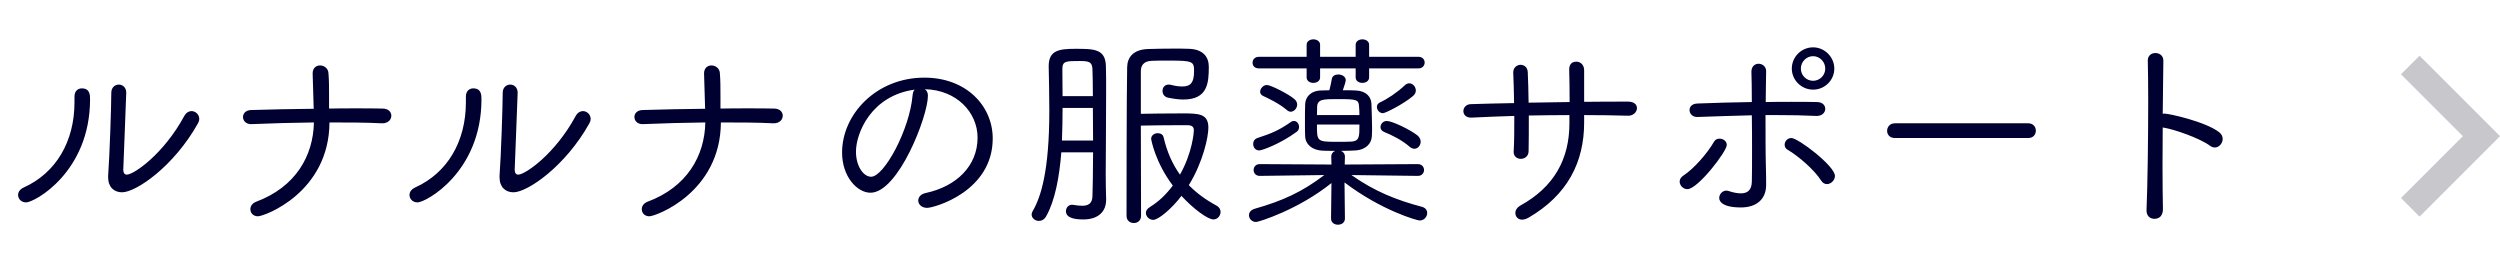 <svg width="202" height="22" viewBox="0 0 202 22" fill="none" xmlns="http://www.w3.org/2000/svg">
<path d="M10.2 7.48C10.2 7.055 9.894 6.834 9.605 6.834C9.299 6.834 8.993 7.055 8.993 7.497C8.993 8.517 8.857 12.631 8.738 14.195V14.331C8.738 15.13 9.231 15.538 9.86 15.538C10.982 15.538 14.042 13.464 15.997 9.962C16.065 9.843 16.099 9.724 16.099 9.605C16.099 9.248 15.793 8.976 15.47 8.976C15.266 8.976 15.045 9.095 14.892 9.367C13.209 12.478 10.795 14.11 10.251 14.11C10.081 14.11 9.962 13.991 9.962 13.719V13.685C9.979 13.107 10.183 8.177 10.2 7.497V7.48ZM2.108 16.354C2.788 16.354 7.276 13.906 7.276 8.024C7.276 7.701 7.276 7.14 6.613 7.14C6.307 7.14 6.018 7.344 6.018 7.803V8.262C6.018 11.441 4.522 13.974 1.921 15.147C1.598 15.3 1.462 15.521 1.462 15.759C1.462 16.065 1.717 16.354 2.108 16.354ZM26.622 9.894C28.067 9.894 29.478 9.894 30.855 9.962H30.906C31.365 9.962 31.62 9.656 31.62 9.35C31.62 9.061 31.399 8.772 30.906 8.772C30.226 8.755 29.512 8.755 28.781 8.755C28.067 8.755 27.336 8.755 26.588 8.772V7.769C26.588 7.106 26.588 6.443 26.537 5.882C26.503 5.508 26.18 5.287 25.857 5.287C25.551 5.287 25.262 5.491 25.262 5.933C25.262 5.967 25.279 6.46 25.347 8.789C23.63 8.806 21.896 8.84 20.281 8.891C19.839 8.908 19.635 9.18 19.635 9.452C19.635 9.741 19.856 10.03 20.281 10.03H20.315C21.964 9.962 23.664 9.911 25.364 9.894C25.313 12.597 23.885 15.113 20.689 16.303C20.383 16.422 20.23 16.66 20.23 16.898C20.23 17.204 20.451 17.476 20.842 17.476C21.369 17.476 26.588 15.555 26.622 9.894ZM41.826 7.48C41.826 7.055 41.52 6.834 41.231 6.834C40.925 6.834 40.619 7.055 40.619 7.497C40.619 8.517 40.483 12.631 40.364 14.195V14.331C40.364 15.13 40.857 15.538 41.486 15.538C42.608 15.538 45.668 13.464 47.623 9.962C47.691 9.843 47.725 9.724 47.725 9.605C47.725 9.248 47.419 8.976 47.096 8.976C46.892 8.976 46.671 9.095 46.518 9.367C44.835 12.478 42.421 14.11 41.877 14.11C41.707 14.11 41.588 13.991 41.588 13.719V13.685C41.605 13.107 41.809 8.177 41.826 7.497V7.48ZM33.734 16.354C34.414 16.354 38.902 13.906 38.902 8.024C38.902 7.701 38.902 7.14 38.239 7.14C37.933 7.14 37.644 7.344 37.644 7.803V8.262C37.644 11.441 36.148 13.974 33.547 15.147C33.224 15.3 33.088 15.521 33.088 15.759C33.088 16.065 33.343 16.354 33.734 16.354ZM58.248 9.894C59.693 9.894 61.104 9.894 62.481 9.962H62.532C62.991 9.962 63.246 9.656 63.246 9.35C63.246 9.061 63.025 8.772 62.532 8.772C61.852 8.755 61.138 8.755 60.407 8.755C59.693 8.755 58.962 8.755 58.214 8.772V7.769C58.214 7.106 58.214 6.443 58.163 5.882C58.129 5.508 57.806 5.287 57.483 5.287C57.177 5.287 56.888 5.491 56.888 5.933C56.888 5.967 56.905 6.46 56.973 8.789C55.256 8.806 53.522 8.84 51.907 8.891C51.465 8.908 51.261 9.18 51.261 9.452C51.261 9.741 51.482 10.03 51.907 10.03H51.941C53.59 9.962 55.29 9.911 56.99 9.894C56.939 12.597 55.511 15.113 52.315 16.303C52.009 16.422 51.856 16.66 51.856 16.898C51.856 17.204 52.077 17.476 52.468 17.476C52.995 17.476 58.214 15.555 58.248 9.894ZM74.721 7.208C77.288 7.259 78.988 9.078 78.988 11.118C78.988 13.43 77.254 15.062 74.823 15.589C74.381 15.674 74.194 15.946 74.194 16.201C74.194 16.507 74.466 16.796 74.908 16.796C75.469 16.796 80.212 15.487 80.212 11.186C80.212 8.585 78.104 6.273 74.687 6.273C70.811 6.273 68.04 9.231 68.04 12.325C68.04 14.28 69.264 15.572 70.335 15.572C72.579 15.572 74.976 9.401 74.976 7.735C74.976 7.497 74.891 7.31 74.721 7.208ZM73.905 7.242C73.803 7.344 73.752 7.514 73.735 7.718C73.497 10.472 71.44 14.28 70.386 14.28C69.757 14.28 69.162 13.413 69.162 12.257C69.162 10.744 70.403 7.718 73.905 7.242ZM88.321 12.308C88.321 13.889 88.287 15.249 88.27 15.861C88.253 16.473 87.896 16.626 87.437 16.626C87.216 16.626 86.978 16.592 86.74 16.558C86.706 16.558 86.672 16.541 86.638 16.541C86.315 16.541 86.128 16.796 86.128 17.068C86.128 17.663 86.978 17.731 87.539 17.731C88.729 17.731 89.375 17.102 89.375 16.15V16.082C89.358 15.538 89.341 14.739 89.341 14.076C89.341 13.226 89.375 9.911 89.375 7.429C89.375 6.613 89.375 5.865 89.358 5.355C89.324 3.961 88.423 3.944 86.91 3.944C85.567 3.944 84.734 4.063 84.734 5.355C84.751 6.358 84.785 7.616 84.785 8.942C84.785 13.804 84.105 15.946 83.425 17.085C83.374 17.17 83.357 17.255 83.357 17.34C83.357 17.612 83.629 17.85 83.935 17.85C84.156 17.85 84.377 17.748 84.53 17.476C85.244 16.218 85.601 14.28 85.754 12.308H88.321ZM92.18 5.746C92.18 5.304 92.401 4.93 93.081 4.913C93.421 4.896 93.948 4.896 94.458 4.896C96.379 4.896 96.481 4.964 96.481 5.746C96.481 6.766 96.124 6.987 95.529 6.987C95.274 6.987 94.968 6.953 94.594 6.851C94.526 6.834 94.475 6.834 94.424 6.834C94.101 6.834 93.931 7.089 93.931 7.344C93.931 7.582 94.067 7.82 94.356 7.888C94.849 7.99 95.257 8.041 95.614 8.041C97.569 8.041 97.671 6.732 97.671 5.389C97.671 4.59 97.195 3.978 96.073 3.944C95.699 3.927 95.24 3.927 94.781 3.927C94.05 3.927 93.285 3.944 92.741 3.961C91.551 4.012 91.092 4.641 91.075 5.423C91.024 7.259 91.024 17.442 91.024 17.442C91.024 17.833 91.313 18.02 91.619 18.02C91.908 18.02 92.197 17.833 92.197 17.442C92.197 17.442 92.18 13.481 92.18 10.149C92.792 10.132 94.356 10.115 95.342 10.115H95.92C96.328 10.115 96.464 10.251 96.464 10.54C96.464 10.676 96.345 12.342 95.342 14.11C94.73 13.26 94.288 12.257 94.016 11.084C93.965 10.863 93.761 10.761 93.54 10.761C93.285 10.761 93.013 10.931 93.013 11.22C93.013 11.271 93.336 13.107 94.764 14.994C94.254 15.674 93.642 16.286 92.911 16.728C92.69 16.864 92.588 17.034 92.588 17.204C92.588 17.493 92.86 17.765 93.183 17.765C93.591 17.765 94.662 16.881 95.461 15.827C96.43 16.881 97.586 17.731 98.045 17.731C98.385 17.731 98.623 17.425 98.623 17.119C98.623 16.932 98.521 16.745 98.317 16.626C97.433 16.15 96.685 15.606 96.056 14.96C97.229 13.056 97.637 11.033 97.637 10.319C97.637 9.18 96.855 9.163 95.546 9.163C94.441 9.163 92.826 9.18 92.18 9.197V5.746ZM85.856 7.769C85.856 6.987 85.839 6.239 85.839 5.576C85.839 4.93 86.128 4.93 87.233 4.93C87.981 4.93 88.253 4.998 88.27 5.593C88.287 6.103 88.304 6.868 88.304 7.769H85.856ZM85.805 11.356C85.839 10.472 85.856 9.571 85.856 8.721H88.304C88.304 9.571 88.321 10.472 88.321 11.356H85.805ZM114.178 7.752C114.331 7.616 114.399 7.463 114.399 7.31C114.399 7.021 114.161 6.732 113.872 6.732C113.753 6.732 113.617 6.783 113.498 6.902C112.886 7.48 112.087 8.007 111.492 8.279C111.322 8.364 111.254 8.5 111.254 8.636C111.254 8.891 111.458 9.146 111.747 9.146C111.934 9.146 113.396 8.415 114.178 7.752ZM114.62 5.525C114.943 5.525 115.113 5.287 115.113 5.049C115.113 4.828 114.943 4.59 114.62 4.59H110.625V3.621C110.625 3.332 110.353 3.179 110.081 3.179C109.809 3.179 109.537 3.332 109.537 3.621V4.59H106.664V3.621C106.664 3.332 106.392 3.179 106.12 3.179C105.848 3.179 105.576 3.332 105.576 3.621V4.59H101.717C101.377 4.59 101.207 4.828 101.207 5.066C101.207 5.304 101.36 5.525 101.717 5.525H105.576V6.256C105.576 6.545 105.848 6.698 106.12 6.698C106.392 6.698 106.664 6.545 106.664 6.256V5.525H109.537V6.256C109.537 6.545 109.809 6.698 110.081 6.698C110.353 6.698 110.625 6.545 110.625 6.256V5.525H114.62ZM114.28 12.019C114.569 12.019 114.79 11.747 114.79 11.441C114.79 11.271 114.705 11.084 114.518 10.931C113.906 10.455 112.478 9.775 112.053 9.775C111.747 9.775 111.543 10.03 111.543 10.268C111.543 10.421 111.628 10.574 111.832 10.659C112.461 10.914 113.26 11.305 113.889 11.849C114.025 11.968 114.161 12.019 114.28 12.019ZM114.569 14.212C114.892 14.212 115.062 13.974 115.062 13.736C115.062 13.498 114.892 13.26 114.569 13.26L108.653 13.294L108.67 12.665C108.67 12.427 108.534 12.257 108.347 12.189C108.806 12.189 109.265 12.172 109.537 12.155C110.438 12.087 110.829 11.526 110.846 10.999C110.863 10.761 110.863 10.523 110.863 10.268C110.863 9.673 110.829 9.027 110.812 8.398C110.795 7.837 110.404 7.344 109.537 7.31C109.333 7.293 108.925 7.293 108.5 7.293C108.602 7.021 108.738 6.579 108.738 6.477C108.738 6.188 108.432 6.018 108.126 6.018C107.888 6.018 107.667 6.12 107.616 6.358C107.548 6.749 107.48 7.038 107.412 7.293C107.157 7.293 106.902 7.31 106.732 7.31C105.848 7.344 105.474 7.888 105.457 8.415C105.44 8.84 105.44 9.401 105.44 9.928C105.44 10.319 105.44 10.71 105.457 11.033C105.491 11.679 106.035 12.121 106.817 12.172C107.055 12.189 107.463 12.189 107.888 12.189C107.701 12.257 107.565 12.427 107.565 12.665L107.582 13.294L101.785 13.26C101.462 13.26 101.292 13.498 101.292 13.736C101.292 13.974 101.462 14.212 101.785 14.212L107.004 14.144C105.202 15.521 103.604 16.235 101.394 16.864C101.054 16.966 100.918 17.17 100.918 17.391C100.918 17.663 101.139 17.935 101.496 17.935C101.7 17.935 104.896 16.949 107.582 14.79L107.548 17.646V17.663C107.548 17.986 107.82 18.156 108.109 18.156C108.398 18.156 108.67 17.986 108.67 17.663V17.646L108.636 14.739C111.628 17.017 114.518 17.816 114.705 17.816C115.079 17.816 115.317 17.51 115.317 17.204C115.317 17 115.198 16.796 114.892 16.711C112.852 16.167 111.101 15.487 109.197 14.144L114.569 14.212ZM104.284 9.027C104.573 9.027 104.811 8.738 104.811 8.449C104.811 8.296 104.743 8.143 104.607 8.024C104.182 7.633 102.686 6.868 102.363 6.868C102.074 6.868 101.819 7.157 101.819 7.412C101.819 7.548 101.887 7.667 102.057 7.752C102.465 7.939 103.366 8.364 103.978 8.891C104.08 8.976 104.182 9.027 104.284 9.027ZM104.76 10.659C104.913 10.557 104.964 10.404 104.964 10.251C104.964 10.013 104.794 9.775 104.556 9.775C104.471 9.775 104.386 9.792 104.301 9.86C103.417 10.472 102.822 10.761 101.598 11.152C101.36 11.237 101.258 11.424 101.258 11.628C101.258 11.9 101.428 12.155 101.751 12.155C101.972 12.155 103.434 11.628 104.76 10.659ZM106.409 9.299C106.409 9.027 106.426 8.789 106.426 8.602C106.46 8.007 106.936 8.007 108.143 8.007C109.605 8.007 109.775 8.058 109.809 8.568C109.826 8.789 109.843 9.044 109.843 9.299H106.409ZM109.843 10.064C109.843 11.05 109.843 11.39 109.197 11.441C108.993 11.458 108.449 11.458 107.956 11.458C106.409 11.458 106.409 11.407 106.409 10.064H109.843ZM131.569 9.35C131.994 9.35 132.266 9.027 132.266 8.738C132.266 8.466 132.062 8.211 131.535 8.211C130.396 8.211 129.206 8.211 127.999 8.228V5.678C127.999 5.219 127.676 4.981 127.37 4.981C126.809 4.981 126.775 5.474 126.792 5.695C126.809 6.239 126.826 7.242 126.826 8.245L123.511 8.296C123.494 7.344 123.477 6.46 123.443 5.831C123.426 5.423 123.137 5.236 122.865 5.236C122.576 5.236 122.27 5.457 122.27 5.848V5.882C122.304 6.545 122.321 7.412 122.338 8.33C121.148 8.347 119.975 8.381 118.853 8.415C118.462 8.415 118.241 8.704 118.241 8.976C118.241 9.248 118.445 9.503 118.853 9.503H118.921C119.992 9.452 121.148 9.401 122.355 9.367C122.355 10.421 122.355 11.458 122.304 12.24V12.291C122.304 12.648 122.593 12.835 122.882 12.835C123.188 12.835 123.511 12.631 123.511 12.206C123.528 11.475 123.528 10.421 123.528 9.333C124.599 9.316 125.704 9.299 126.809 9.299V9.962C126.809 12.835 125.585 15.113 122.814 16.626C122.559 16.779 122.44 17 122.44 17.204C122.44 17.493 122.644 17.748 122.984 17.748C123.137 17.748 123.307 17.697 123.494 17.595C126.656 15.759 127.999 13.107 127.999 9.894V9.299C129.206 9.299 130.396 9.316 131.552 9.35H131.569ZM142.704 5.746C142.704 5.372 142.398 5.151 142.092 5.151C141.803 5.151 141.514 5.355 141.514 5.797V5.814C141.531 6.341 141.548 7.225 141.548 8.245C140.069 8.262 138.59 8.313 137.145 8.364C136.703 8.381 136.516 8.636 136.516 8.891C136.516 9.18 136.737 9.452 137.128 9.452H137.162C138.624 9.401 140.086 9.35 141.548 9.316C141.565 10.268 141.565 11.288 141.565 12.24C141.565 13.175 141.565 14.042 141.548 14.688C141.531 15.385 141.174 15.623 140.664 15.623C140.375 15.623 140.035 15.555 139.678 15.436C139.61 15.419 139.559 15.402 139.491 15.402C139.168 15.402 138.913 15.691 138.913 15.997C138.913 16.099 138.93 16.762 140.664 16.762C141.922 16.762 142.704 16.099 142.704 14.943C142.704 14.467 142.704 14.178 142.687 13.634C142.653 12.427 142.653 10.812 142.653 9.299H143.622C144.676 9.299 145.713 9.316 146.75 9.367H146.801C147.243 9.367 147.481 9.078 147.481 8.789C147.481 8.517 147.26 8.245 146.801 8.245C146.138 8.228 145.441 8.228 144.761 8.228C144.064 8.228 143.367 8.228 142.67 8.245C142.687 7.242 142.687 6.341 142.704 5.763V5.746ZM148.212 5.542C148.212 4.607 147.43 3.825 146.495 3.825C145.56 3.825 144.778 4.59 144.778 5.542C144.778 6.477 145.56 7.242 146.495 7.242C147.447 7.242 148.212 6.477 148.212 5.542ZM136.346 15.283C137.179 15.283 139.525 12.24 139.525 11.713C139.525 11.407 139.236 11.203 138.947 11.203C138.76 11.203 138.59 11.271 138.488 11.458C137.961 12.376 136.873 13.634 136.006 14.195C135.802 14.331 135.717 14.501 135.717 14.671C135.717 14.977 135.989 15.283 136.346 15.283ZM147.617 14.875C147.94 14.875 148.263 14.569 148.263 14.212C148.263 13.413 145.288 11.152 144.744 11.152C144.421 11.152 144.2 11.424 144.2 11.696C144.2 11.849 144.268 12.002 144.421 12.087C145.339 12.631 146.597 13.719 147.158 14.603C147.277 14.79 147.447 14.875 147.617 14.875ZM147.481 5.542C147.481 6.086 147.039 6.528 146.495 6.528C145.951 6.528 145.509 6.086 145.509 5.542C145.509 4.998 145.951 4.539 146.495 4.539C147.039 4.539 147.481 4.998 147.481 5.542ZM163.885 11.152C164.293 11.152 164.497 10.863 164.497 10.557C164.497 10.268 164.293 9.962 163.885 9.962H153.107C152.699 9.962 152.478 10.268 152.478 10.574C152.478 10.863 152.682 11.152 153.107 11.152H163.885ZM174.765 10.302C175.666 10.438 177.757 11.169 178.573 11.781C178.709 11.883 178.845 11.917 178.964 11.917C179.304 11.917 179.593 11.577 179.593 11.22C179.593 11.033 179.508 10.846 179.321 10.693C178.216 9.826 175.258 9.18 174.901 9.18C174.85 9.18 174.799 9.18 174.748 9.197L174.799 4.913V4.896C174.799 4.488 174.476 4.284 174.153 4.284C173.847 4.284 173.541 4.488 173.541 4.879V4.896C173.558 5.661 173.575 6.817 173.575 8.143C173.575 11.152 173.524 15.011 173.439 16.966V17.017C173.439 17.459 173.745 17.68 174.068 17.68C174.748 17.68 174.765 17.034 174.765 16.915C174.748 16.048 174.731 14.79 174.731 13.379C174.731 12.393 174.748 11.339 174.748 10.302H174.765Z" fill="#000031"/>
<path fill-rule="evenodd" clip-rule="evenodd" d="M194 6L195.5 4.5L202 11L195.5 17.5L194 16L199 11L194 6Z" fill="#C7C7CC"/>
</svg>
